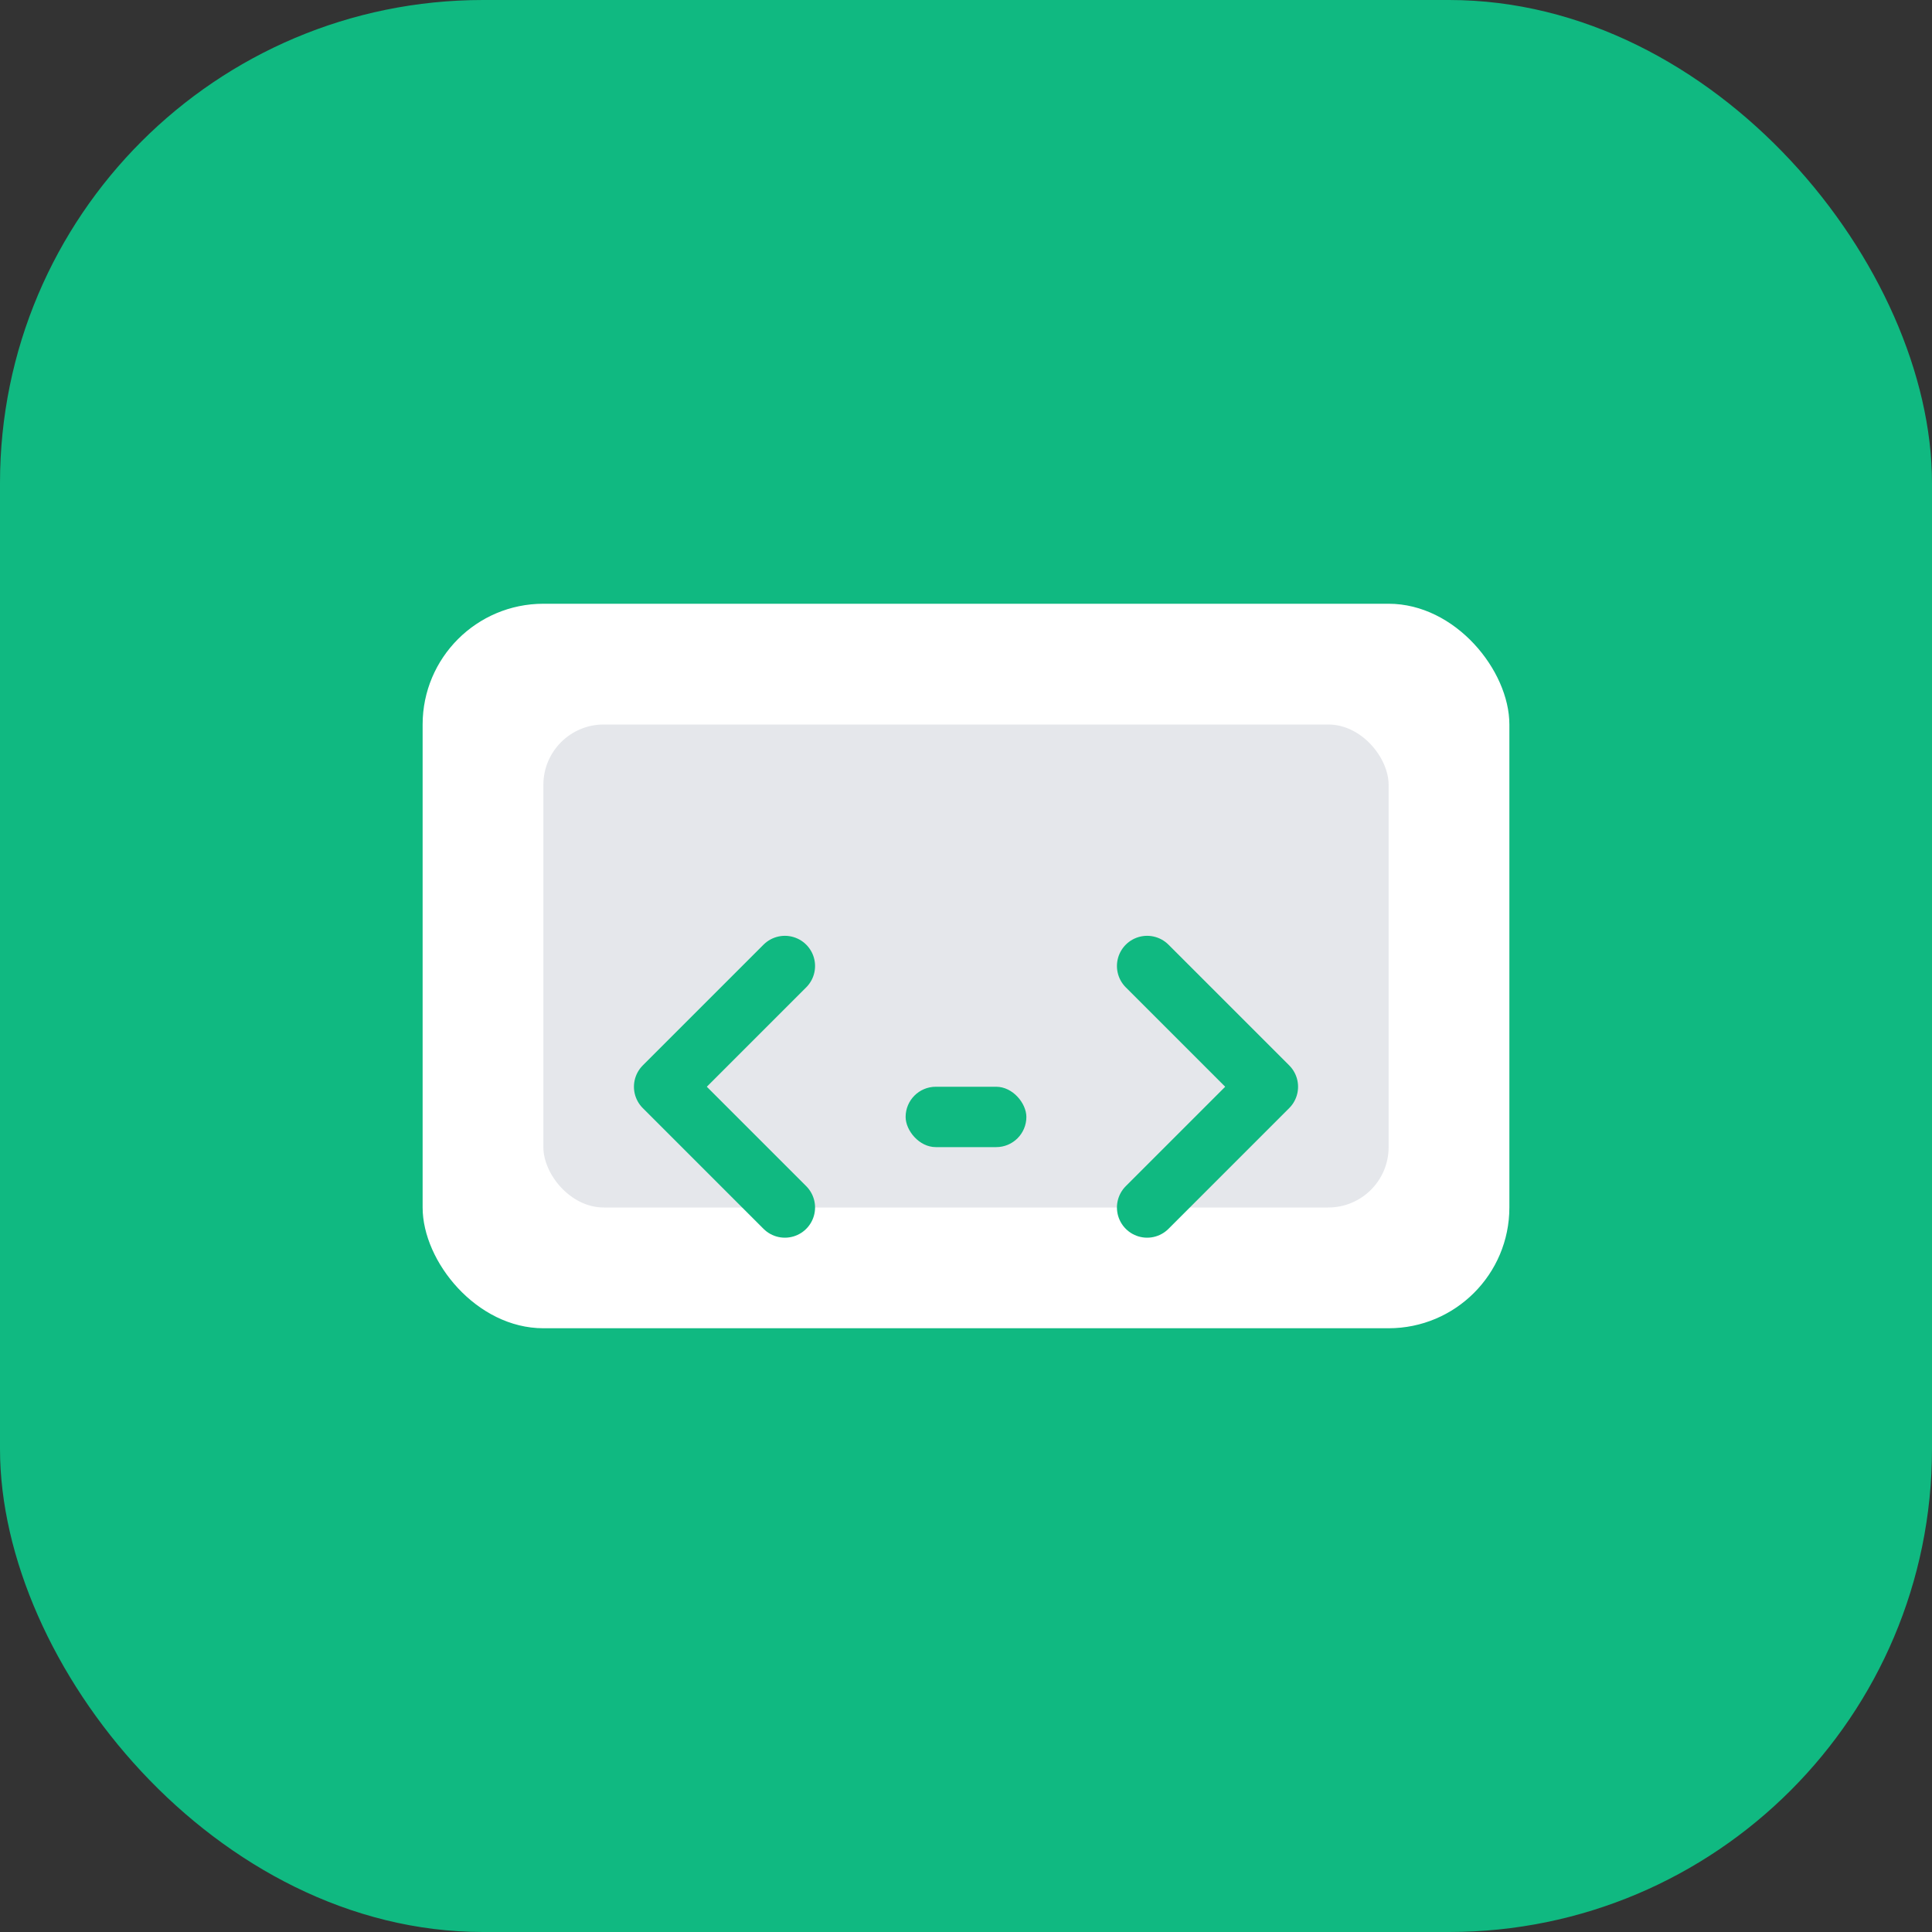 <svg xmlns="http://www.w3.org/2000/svg" viewBox="0 0 64 64" fill="none">
  <rect x="0" y="0" width="64" height="64" fill="#333333" stroke="none"/>
  <rect width="64" height="64" rx="16" fill="#10b981"/>
  <g>
    <rect x="14" y="20" width="36" height="24" rx="4" fill="#fff"/>
    <rect x="18" y="24" width="28" height="16" rx="2" fill="#e5e7eb"/>
    <path d="M26 32l-4 4 4 4" stroke="#10b981" stroke-width="2" stroke-linecap="round" stroke-linejoin="round"/>
    <path d="M38 32l4 4-4 4" stroke="#10b981" stroke-width="2" stroke-linecap="round" stroke-linejoin="round"/>
    <rect x="30" y="36" width="4" height="2" rx="1" fill="#10b981"/>
  </g>
</svg>
